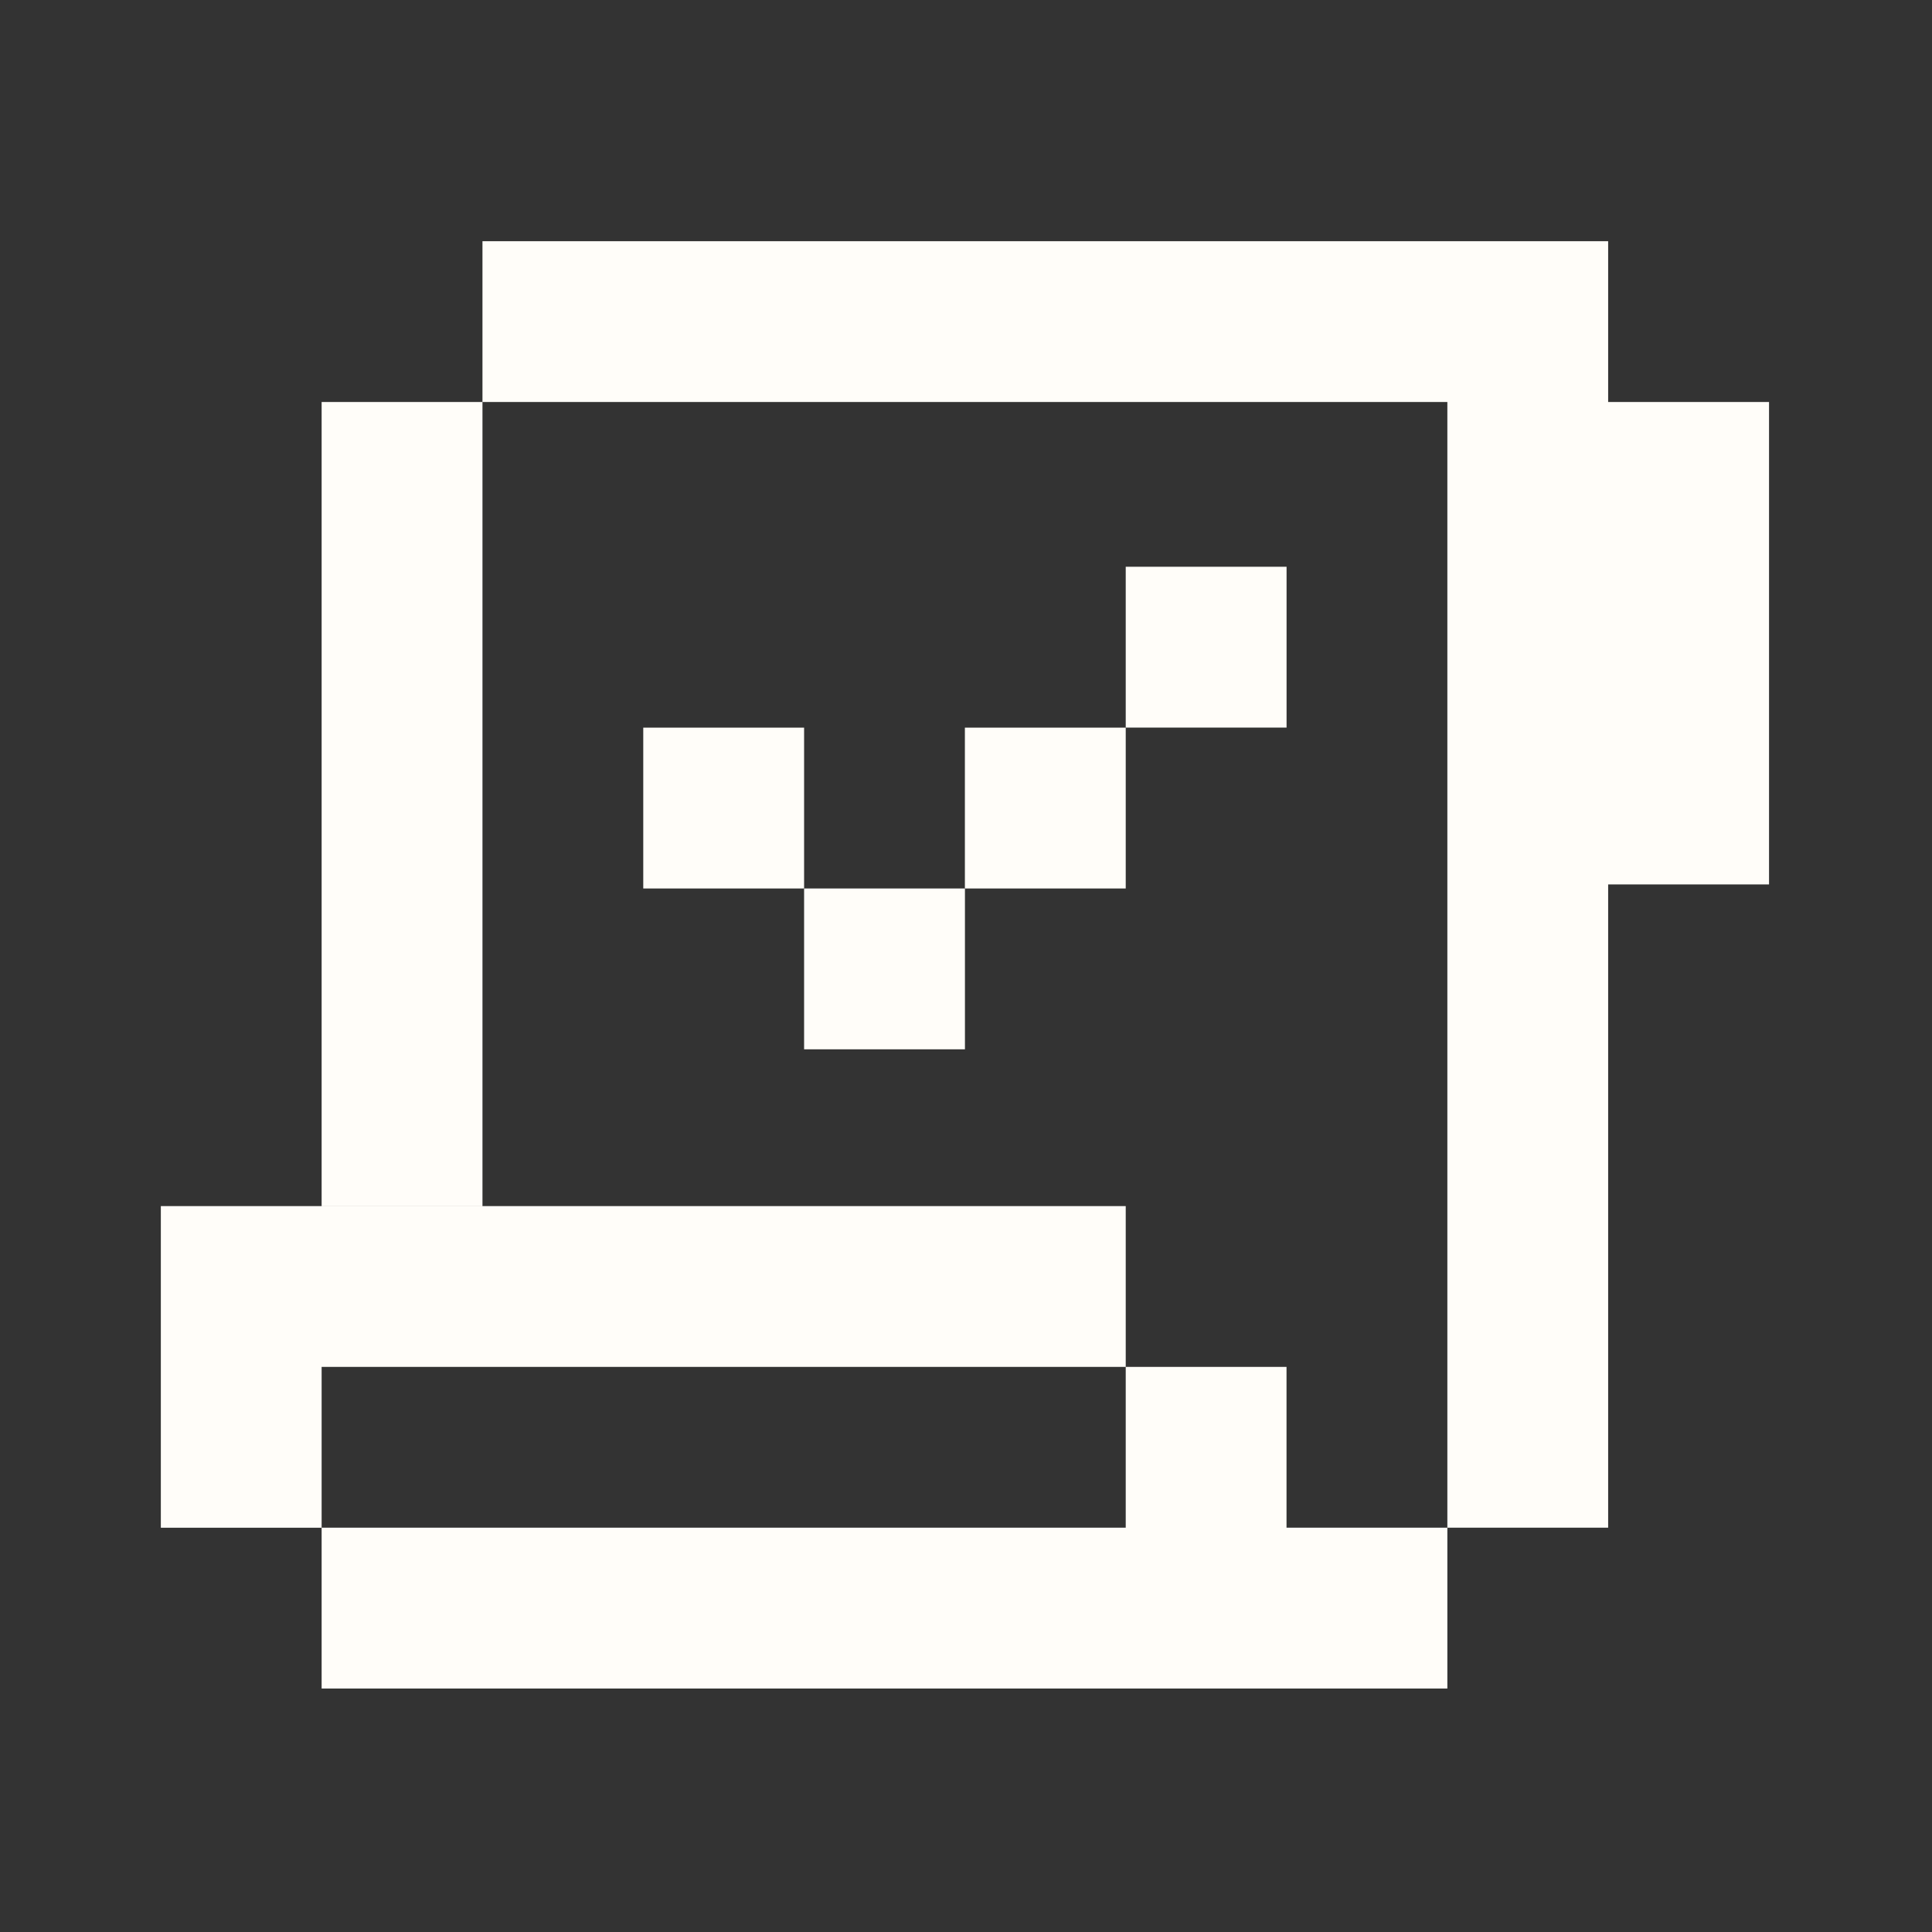 <svg width="40" height="40" viewBox="0 0 40 40" fill="none" xmlns="http://www.w3.org/2000/svg">
<rect x="0" y="0" width="40" height="40" fill="#333333" stroke="none"/>
<path d="M26.636 31.629H29.966V34.959H6.659V31.629H23.307V28.3H26.636V31.629ZM23.307 28.3H6.659V31.63H3.33V24.971H23.307V28.3ZM33.295 8.323H36.626V18.311H33.295V31.629H29.966V8.323H9.989V4.994H33.295V8.323ZM9.989 24.97H6.659V8.323H9.989V24.97Z" fill="#FFFDF9"/>
<rect x="13.318" y="15.065" width="3.33" height="3.33" fill="#FFFDF9"/>
<rect x="16.648" y="18.395" width="3.33" height="3.33" fill="#FFFDF9"/>
<rect x="19.977" y="15.065" width="3.33" height="3.33" fill="#FFFDF9"/>
<rect x="23.307" y="11.734" width="3.33" height="3.33" fill="#FFFDF9"/>
</svg>

